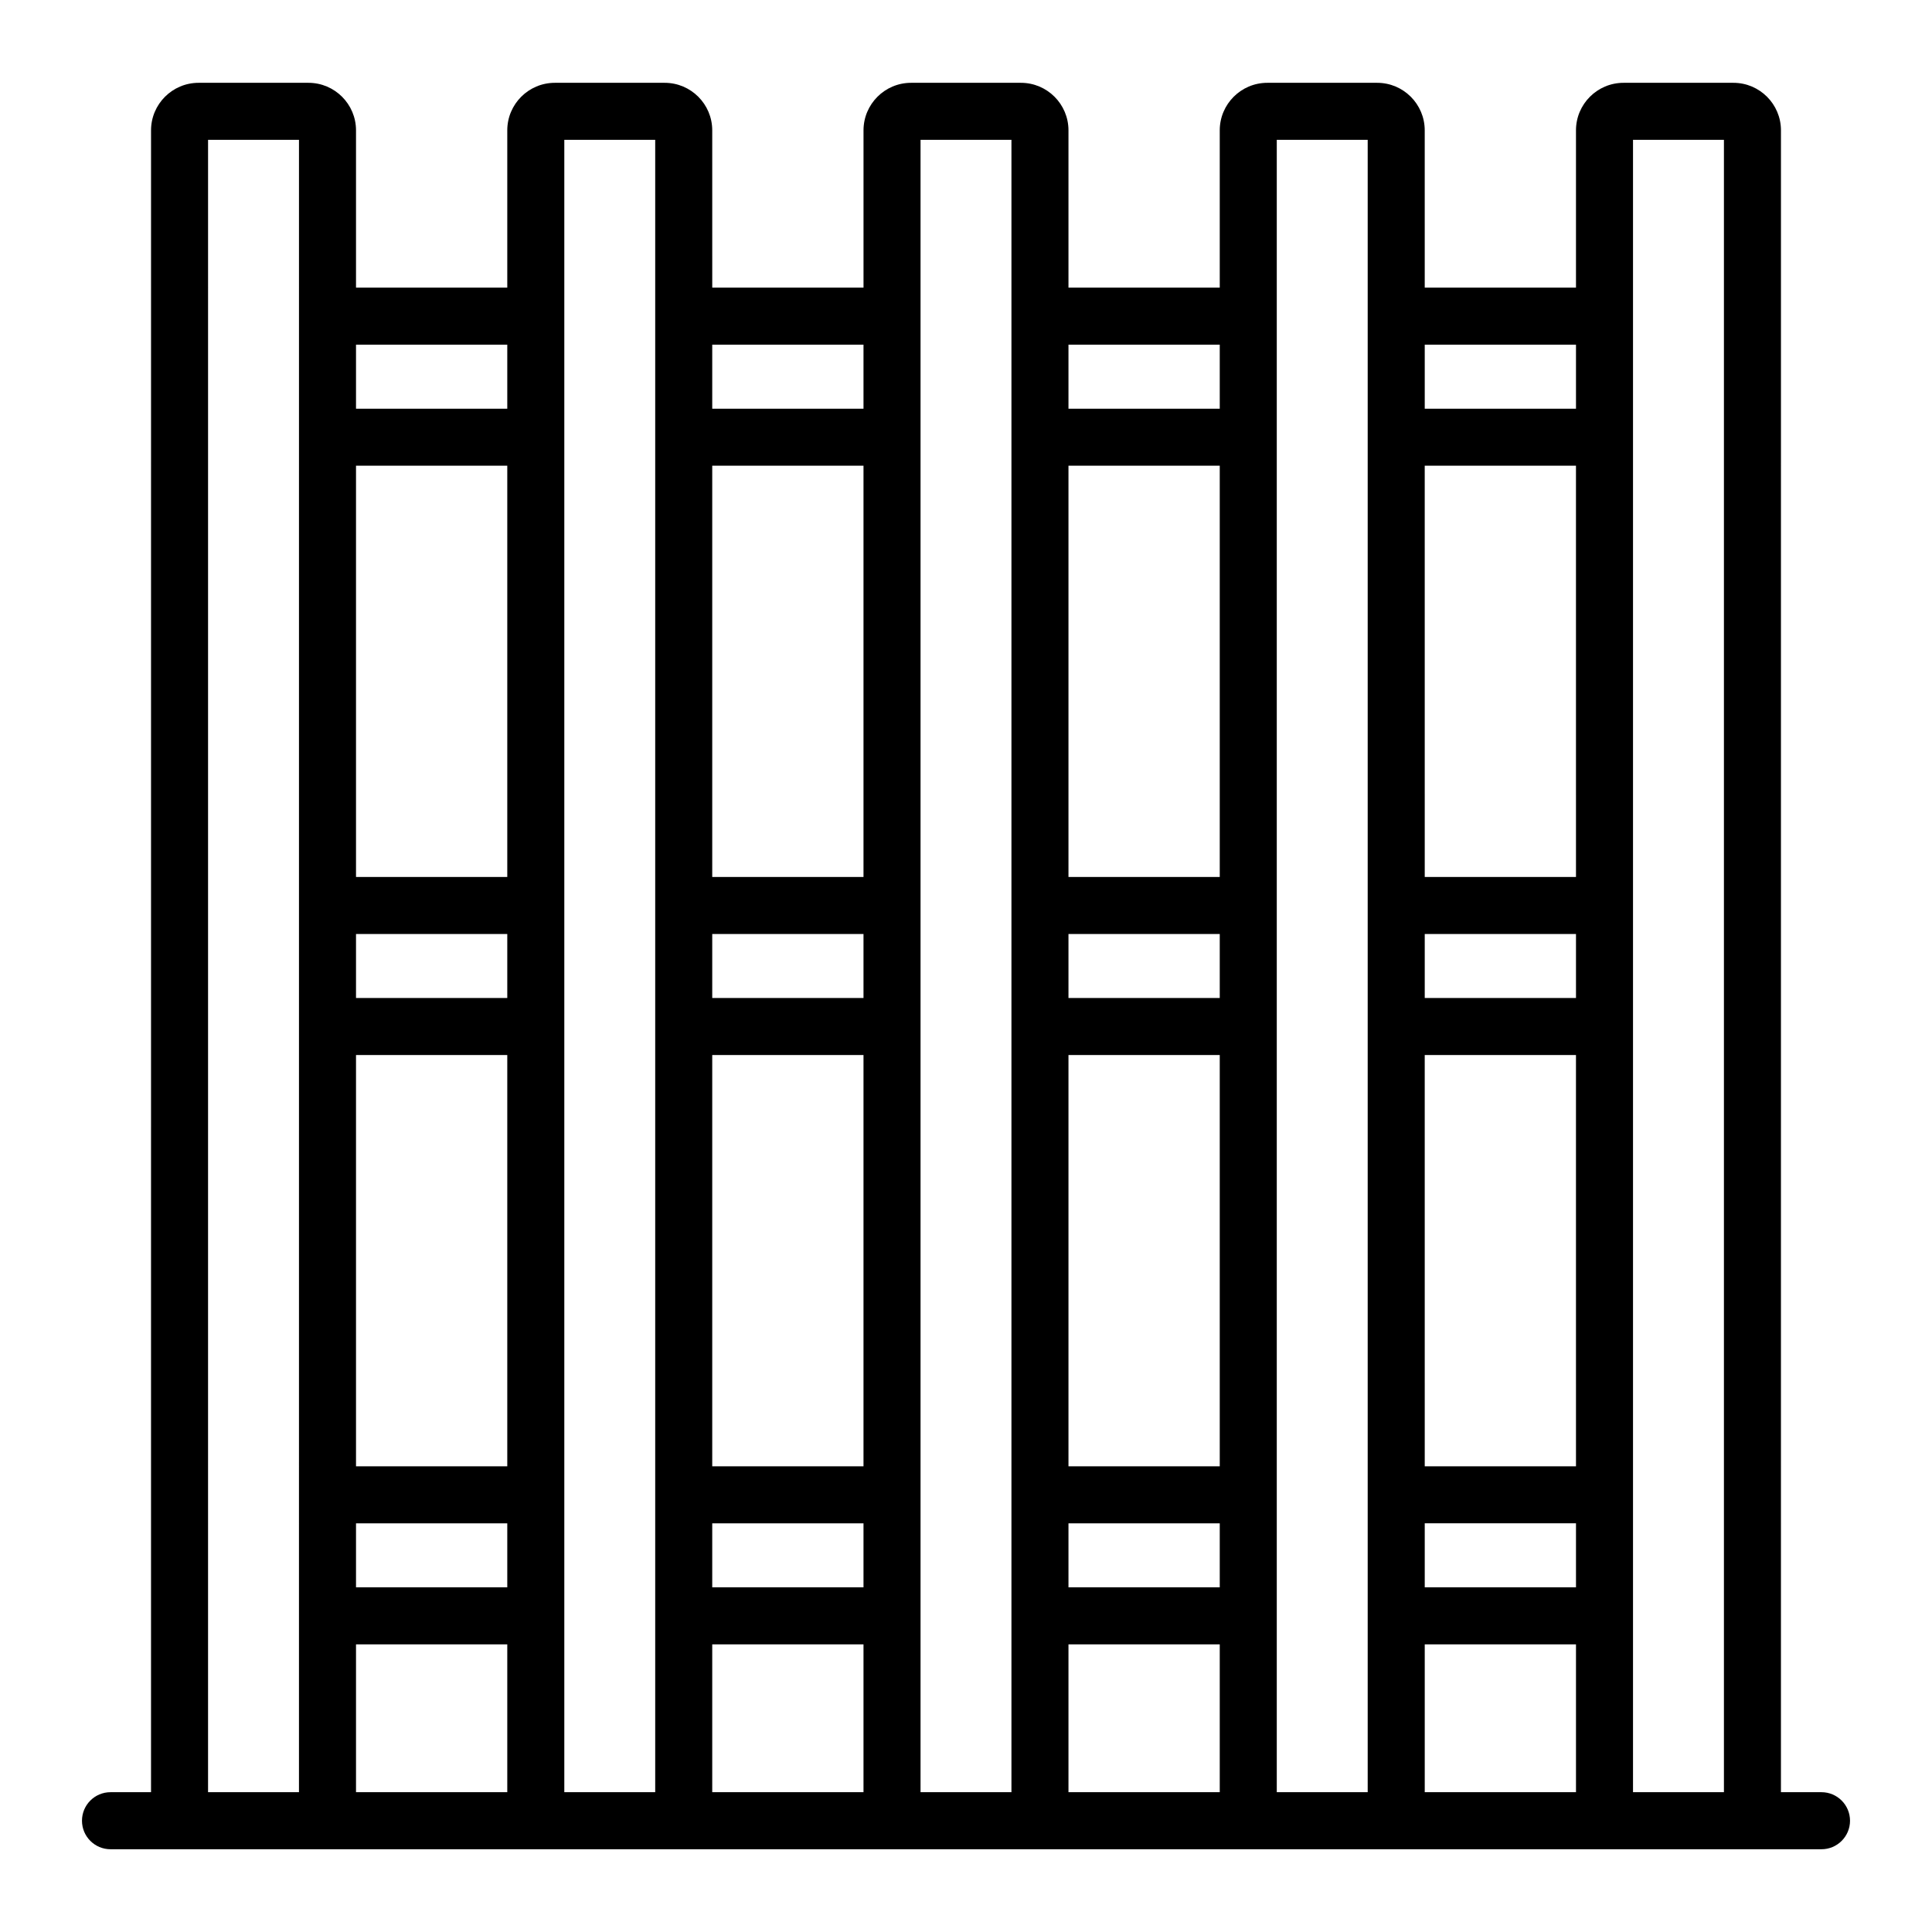 <?xml version="1.0" encoding="UTF-8"?>
<!-- Uploaded to: ICON Repo, www.svgrepo.com, Generator: ICON Repo Mixer Tools -->
<svg fill="#000000" width="800px" height="800px" version="1.1" viewBox="144 144 512 512" xmlns="http://www.w3.org/2000/svg">
 <path d="m626.71 618.95h-10.742l0.004-440.41c0-6.945-5.648-12.594-12.594-12.594h-29.133c-6.945 0-12.594 5.652-12.594 12.594v41.691h-40.082l-0.004-41.691c0-6.945-5.648-12.594-12.594-12.594h-29.133c-6.945 0-12.594 5.652-12.594 12.594v41.691h-40.09v-41.691c0-6.945-5.648-12.594-12.594-12.594h-29.129c-6.945 0-12.594 5.652-12.594 12.594v41.691h-40.086l-0.004-41.691c0-6.945-5.652-12.594-12.594-12.594h-29.129c-6.945 0-12.594 5.652-12.594 12.594v41.691h-40.086v-41.691c0-6.945-5.652-12.594-12.594-12.594h-29.133c-6.945 0-12.594 5.652-12.594 12.594l-0.004 440.41h-10.738c-4.176 0-7.559 3.387-7.559 7.559s3.383 7.559 7.559 7.559h453.43c4.172 0 7.559-3.387 7.559-7.559-0.004-4.172-3.387-7.559-7.562-7.559zm-403.48 0h-24.094l0.004-437.89h24.094zm55.203 0h-40.086v-39.172h40.086zm0-54.289h-40.086v-16.965h40.086zm0-32.078h-40.086v-108.99h40.086zm0-124.1h-40.086v-16.961h40.086zm0-32.074h-40.086v-108.99h40.086zm0-124.1h-40.086v-16.965h40.086zm39.203 366.64h-24.09v-437.89h24.09zm55.199 0h-40.086v-39.172h40.086zm0-54.289h-40.086v-16.965h40.086zm0-32.078h-40.086v-108.99h40.086zm0-124.1h-40.086v-16.961h40.086zm0-32.074h-40.086v-108.99h40.086zm0-124.1h-40.086v-16.965h40.086zm39.207 366.64h-24.09v-437.89h24.09zm55.203 0h-40.09v-39.172h40.09zm0-54.289h-40.09v-16.965h40.09zm0-32.078h-40.09v-108.99h40.09zm0-124.1h-40.09v-16.961h40.09zm0-32.074h-40.09v-108.99h40.09zm0-124.1h-40.09v-16.965h40.09zm39.207 366.64h-24.094v-437.89h24.094zm55.199 0h-40.082v-39.172h40.082zm0-54.289h-40.082v-16.965h40.082zm0-32.078h-40.082l-0.004-108.99h40.082zm0-124.1h-40.082v-16.961h40.082zm0-32.074h-40.082l-0.004-108.99h40.082zm0-124.1h-40.082v-16.965h40.082zm39.207 366.64h-24.094v-437.89h24.094z"/>
</svg>